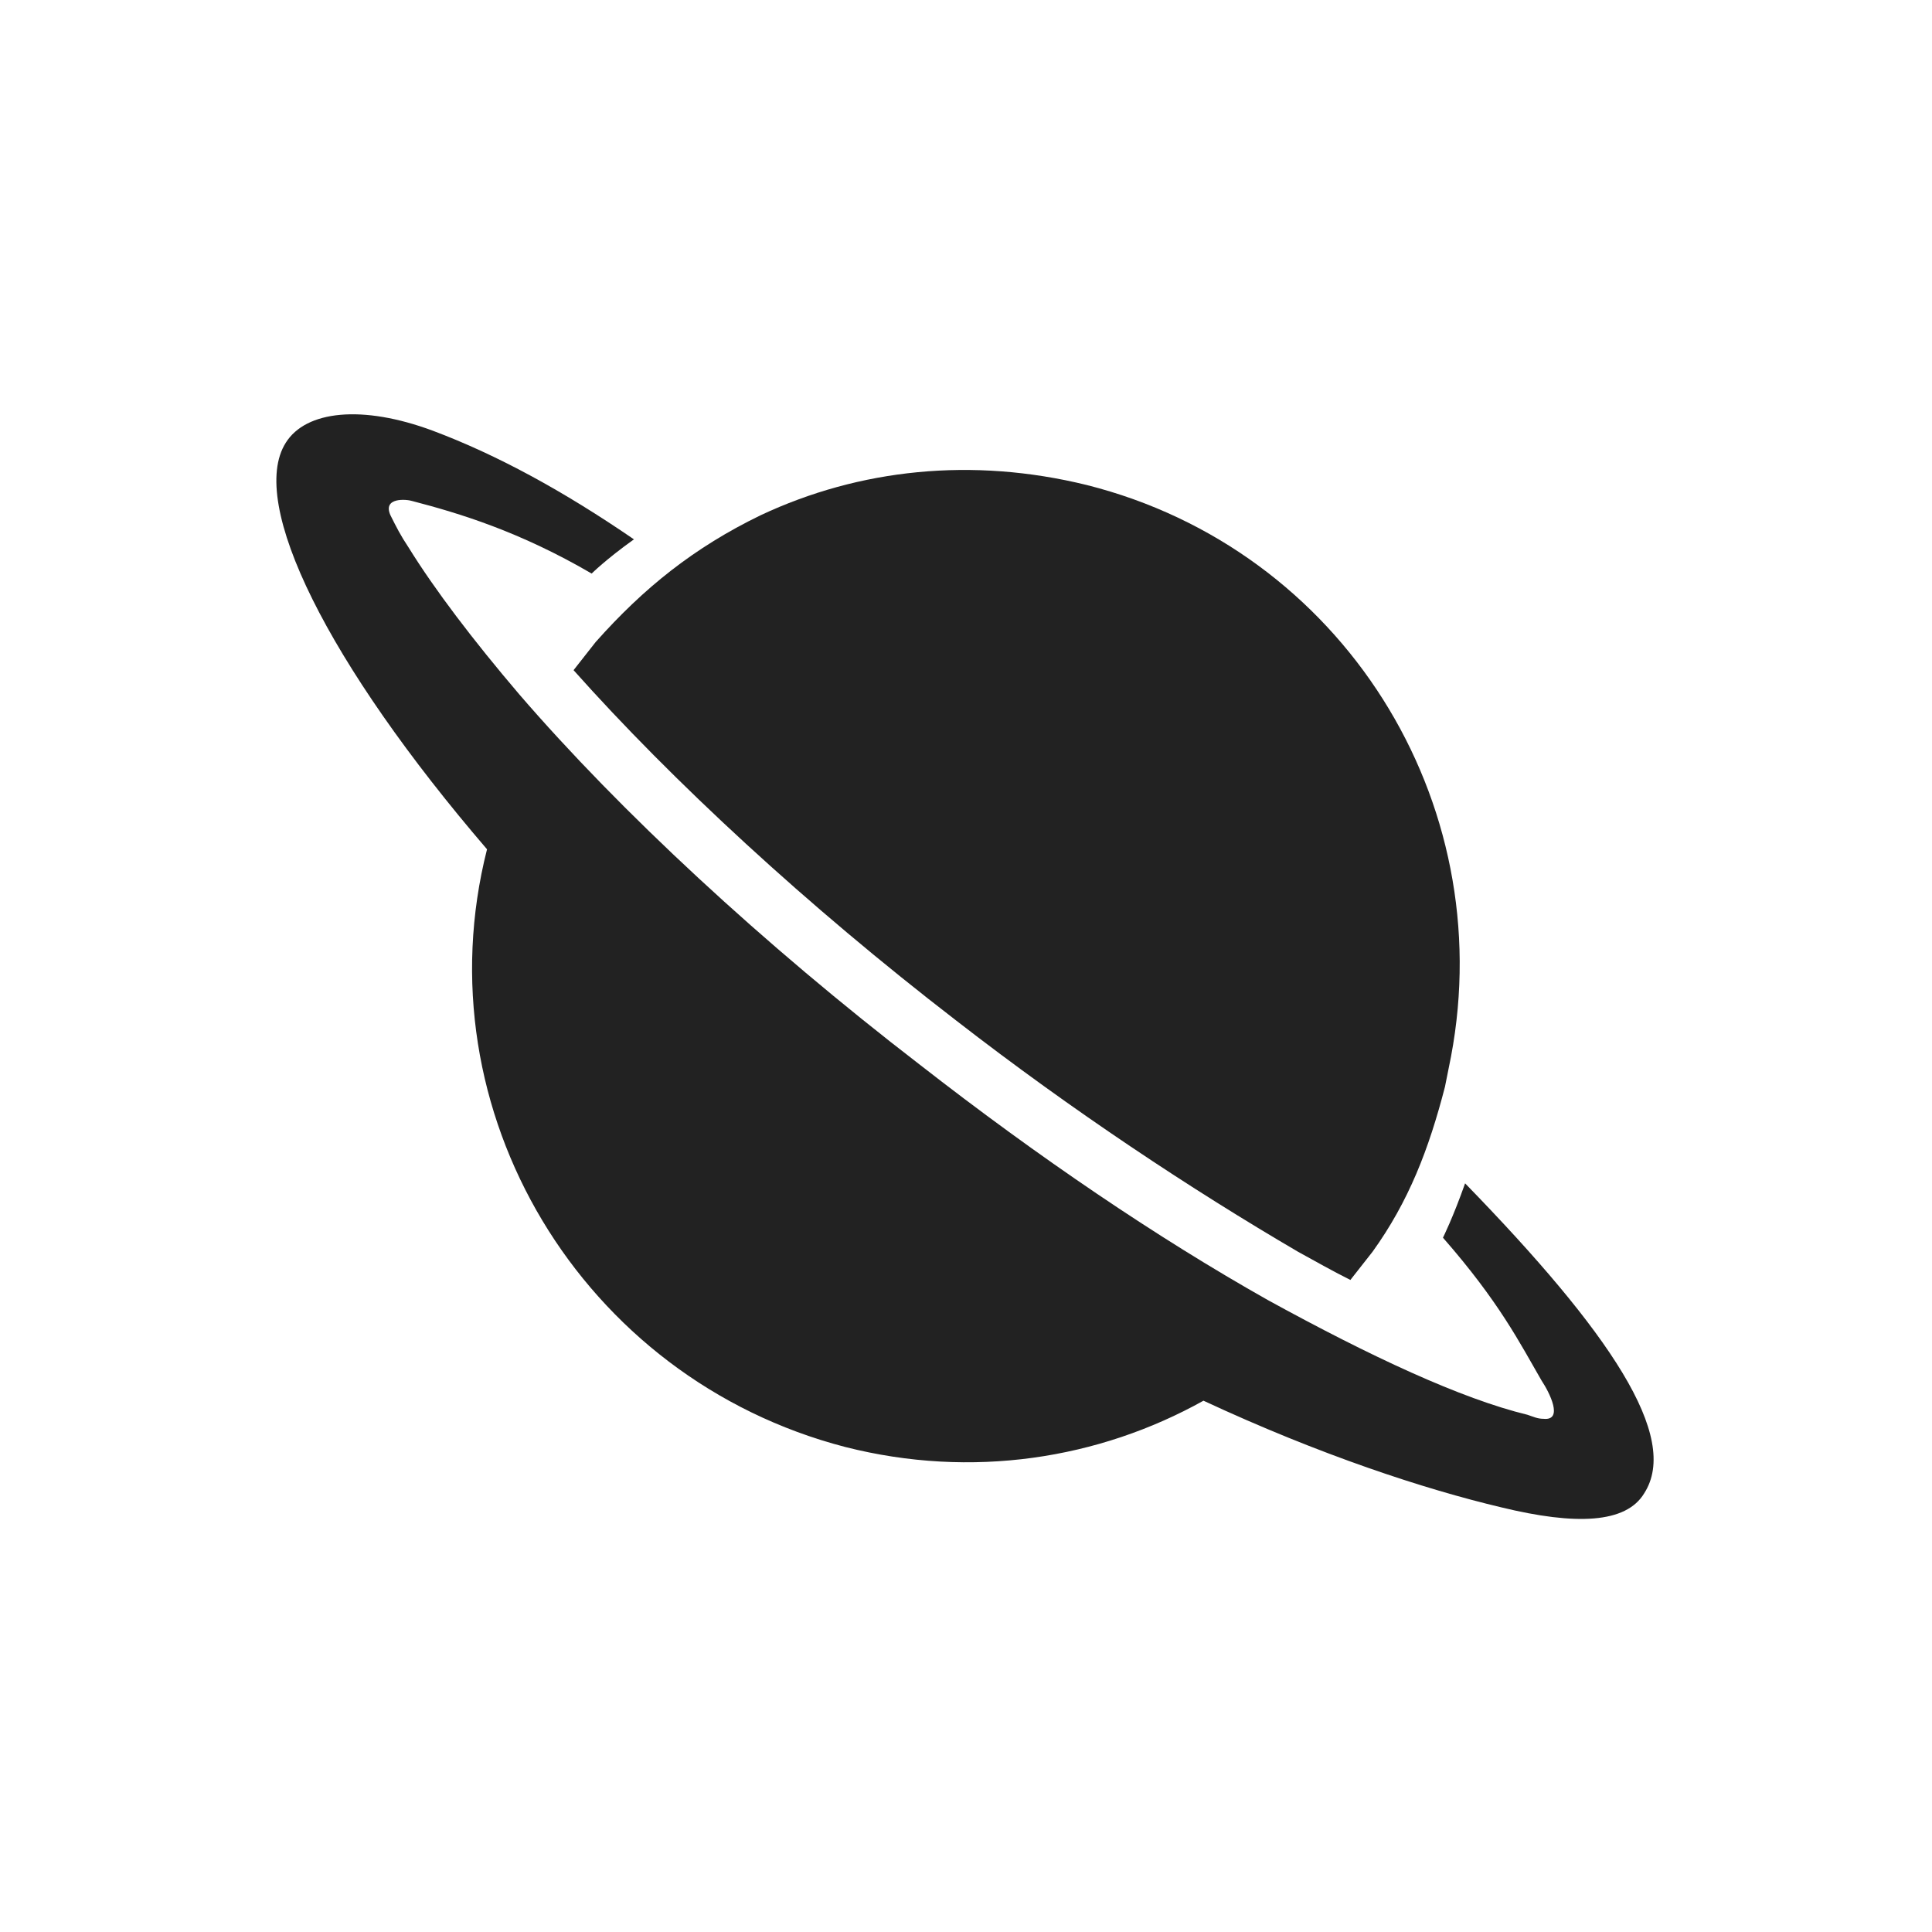 <?xml version="1.0" encoding="UTF-8" standalone="no"?>
<!-- Generator: Adobe Illustrator 19.0.0, SVG Export Plug-In . SVG Version: 6.00 Build 0)  -->

<svg
   xmlns:dc="http://purl.org/dc/elements/1.1/"
   xmlns:cc="http://creativecommons.org/ns#"
   xmlns:rdf="http://www.w3.org/1999/02/22-rdf-syntax-ns#"
   xmlns:svg="http://www.w3.org/2000/svg"
   xmlns="http://www.w3.org/2000/svg"
   xmlns:sodipodi="http://sodipodi.sourceforge.net/DTD/sodipodi-0.dtd"
   xmlns:inkscape="http://www.inkscape.org/namespaces/inkscape"
   version="1.1"
   id="Layer_1"
   x="0px"
   y="0px"
   viewBox="0 0 96 96"
   style="enable-background:new 0 0 96 96;"
   xml:space="preserve"
   sodipodi:docname="favicon.svg"
   inkscape:version="0.92.2 (5c3e80d, 2017-08-06)"><defs
     id="defs8" /><sodipodi:namedview
     pagecolor="#ffffff"
     bordercolor="#666666"
     borderopacity="1"
     objecttolerance="10"
     gridtolerance="10"
     guidetolerance="10"
     inkscape:pageopacity="0"
     inkscape:pageshadow="2"
     inkscape:window-width="1440"
     inkscape:window-height="877"
     id="namedview6"
     showgrid="false"
     inkscape:zoom="6.9532167"
     inkscape:cx="19.551728"
     inkscape:cy="51.118461"
     inkscape:window-x="-8"
     inkscape:window-y="172"
     inkscape:window-maximized="1"
     inkscape:current-layer="Layer_1" /><g
     id="XMLID_1_"
     style="fill:#222222;fill-opacity:1"><path
       id="XMLID_3_"
       d="M29.6,31.9c-0.4,0.5-0.7,0.9-1.1,1.4c4.9,5.5,11.6,11.7,19,17.4c5.8,4.5,11.7,8.4,17,11.5   c0.9,0.5,1.8,1,2.6,1.4c0.4-0.5,0.7-0.9,1.1-1.4c1.8-2.5,2.8-5.1,3.6-8.2c0.1-0.5,0.2-1,0.3-1.5c2.4-12.7-5.4-25.2-18.1-28.4   c-5.7-1.4-11.3-0.8-16.2,1.5C34.5,27.2,32,29.2,29.6,31.9L29.6,31.9z"
       style="fill:#222222;fill-opacity:1" /><path
       id="XMLID_4_"
       d="M72.8,58.8c-0.6,1.7-1.1,2.7-1.1,2.7c2.8,3.2,3.8,5.2,4.9,7.1c0.4,0.6,1.1,2,0.1,1.9c-0.3,0-0.5-0.1-0.8-0.2   c-3.3-0.8-7.8-2.9-12.9-5.7c-5.5-3.1-11.4-7.1-17.3-11.7c-7.8-6-14.9-12.6-19.9-18.4c-2.3-2.7-4.2-5.2-5.5-7.3   c-0.4-0.6-0.6-1-0.9-1.6c-0.4-0.9,0.8-0.8,1.1-0.7c2.3,0.6,5.3,1.5,8.9,3.6c0,0,0.7-0.7,2.1-1.7c-3.5-2.4-6.8-4.2-10-5.4   c-3.5-1.3-6.3-1-7.3,0.6c-1.9,3,2.1,11,10,20.2C20.9,55.2,28.9,68.5,42,71.9c6.3,1.6,12.6,0.6,17.8-2.3c5.8,2.7,11,4.4,14.8,5.3   c3.7,0.9,6.2,0.8,7.1-0.7C83.5,71.4,80,66.2,72.8,58.8L72.8,58.8z"
       style="fill:#222222;fill-opacity:1" /></g></svg>